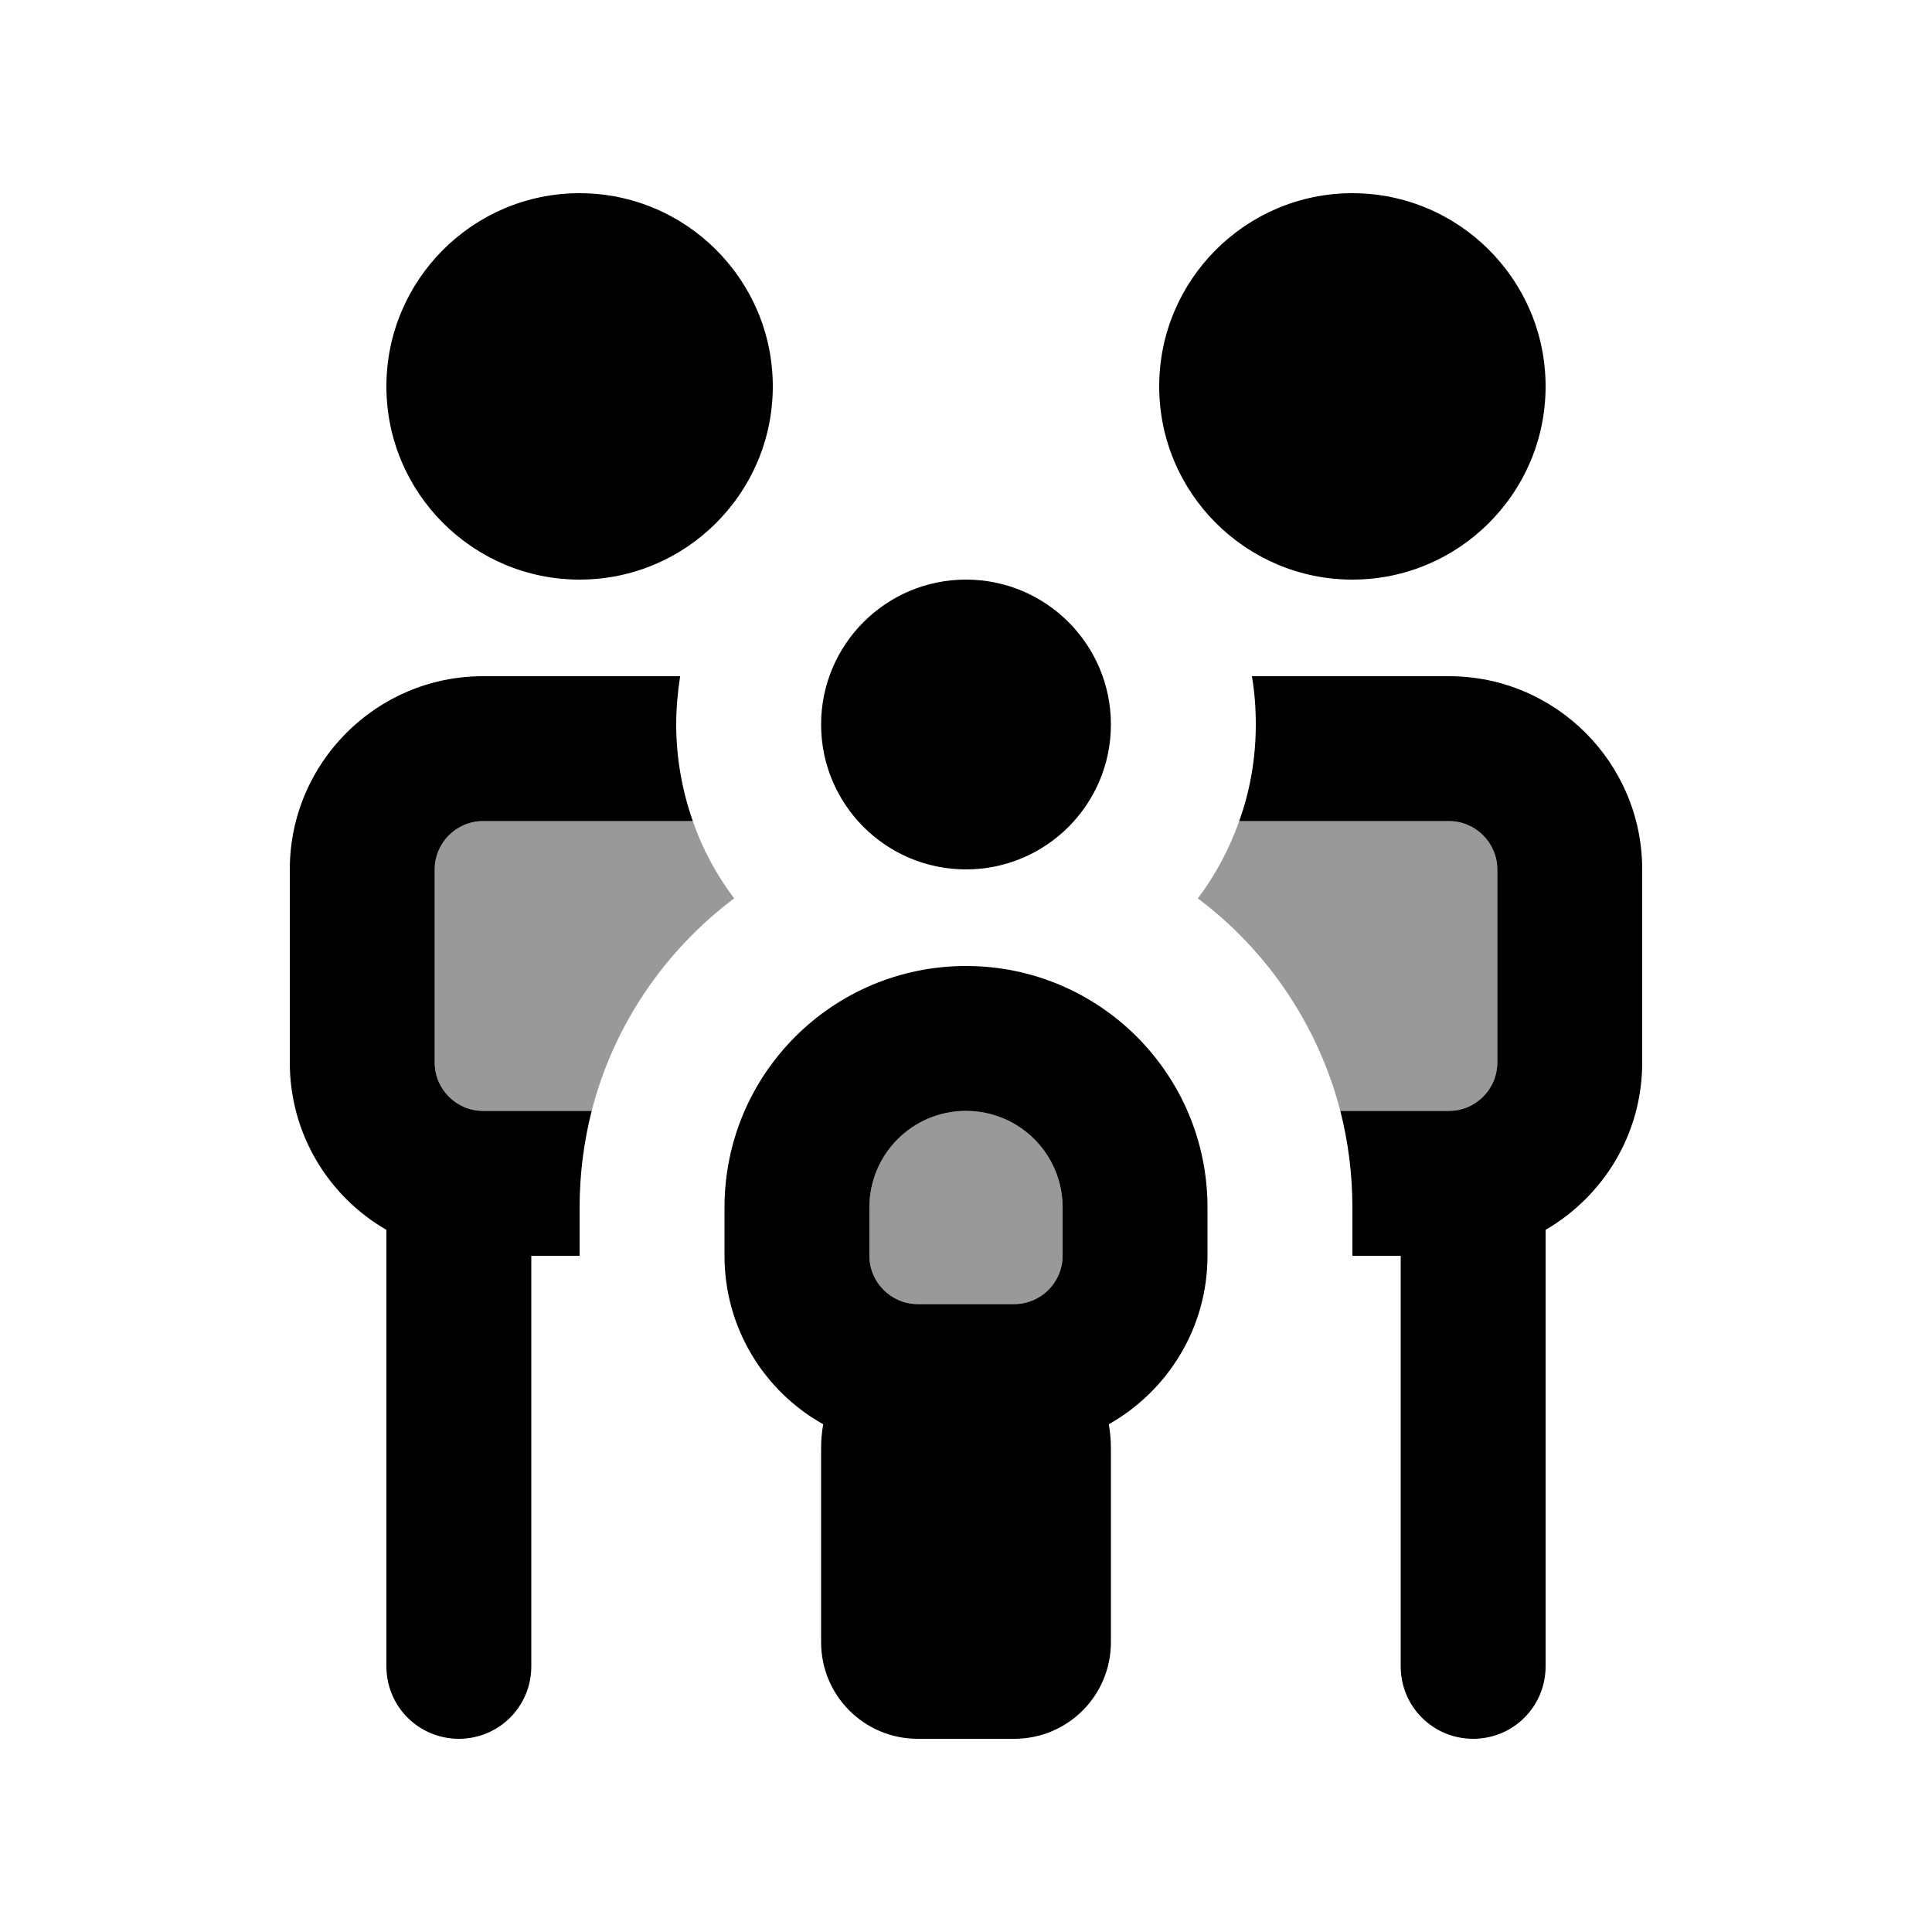<svg xmlns="http://www.w3.org/2000/svg" viewBox="0 0 640 640"><!--! Font Awesome Pro 7.1.0 by @fontawesome - https://fontawesome.com License - https://fontawesome.com/license (Commercial License) Copyright 2025 Fonticons, Inc. --><path opacity=".4" fill="currentColor" d="M144 288L144 352C144 360.8 151.2 368 160 368L196 368C203.3 339.5 220.3 314.8 243.2 297.6C237.4 289.9 232.7 281.3 229.5 272L160 272C151.2 272 144 279.2 144 288zM288 400L288 416C288 424.8 295.2 432 304 432L336 432C344.8 432 352 424.8 352 416L352 400C352 382.3 337.7 368 320 368C302.3 368 288 382.3 288 400zM396.8 297.6C419.7 314.8 436.6 339.5 444 368L480 368C488.8 368 496 360.8 496 352L496 288C496 279.2 488.8 272 480 272L410.5 272C407.2 281.3 402.6 289.9 396.8 297.6z"/><path fill="currentColor" d="M192 192C227.3 192 256 163.3 256 128C256 92.7 227.3 64 192 64C156.7 64 128 92.7 128 128C128 163.3 156.7 192 192 192zM144 288C144 279.2 151.2 272 160 272L229.5 272C226 262 224 251.2 224 240C224 234.6 224.5 229.2 225.3 224C224.9 224 224.4 224 224 224L160 224C124.7 224 96 252.7 96 288L96 352C96 375.7 108.9 396.4 128 407.4L128 552C128 565.3 138.7 576 152 576C165.3 576 176 565.3 176 552L176 416L192 416L192 400C192 389 193.4 378.2 196 368L160 368C151.2 368 144 360.8 144 352L144 288zM480 272C488.8 272 496 279.2 496 288L496 352C496 360.8 488.8 368 480 368L444 368C446.6 378.2 448 389 448 400L448 416L464 416L464 552C464 565.3 474.7 576 488 576C501.3 576 512 565.3 512 552L512 407.4C531.1 396.3 544 375.7 544 352L544 288C544 252.7 515.3 224 480 224L416 224C415.6 224 415.1 224 414.7 224C415.6 229.2 416 234.5 416 240C416 251.2 414.1 262 410.5 272L480 272zM448 192C483.3 192 512 163.3 512 128C512 92.7 483.3 64 448 64C412.7 64 384 92.7 384 128C384 163.3 412.7 192 448 192zM320 288C346.5 288 368 266.5 368 240C368 213.5 346.5 192 320 192C293.5 192 272 213.5 272 240C272 266.5 293.5 288 320 288zM352 400L352 416C352 424.8 344.8 432 336 432L304 432C295.2 432 288 424.8 288 416L288 400C288 382.3 302.3 368 320 368C337.7 368 352 382.3 352 400zM400 416L400 400C400 355.8 364.2 320 320 320C275.8 320 240 355.8 240 400L240 416C240 440 253.2 460.9 272.7 471.8C272.2 474.5 272 477.2 272 480L272 544C272 561.7 286.3 576 304 576L336 576C353.7 576 368 561.7 368 544L368 480C368 477.2 367.8 474.5 367.3 471.8C386.8 460.8 400 439.9 400 416z"/></svg>